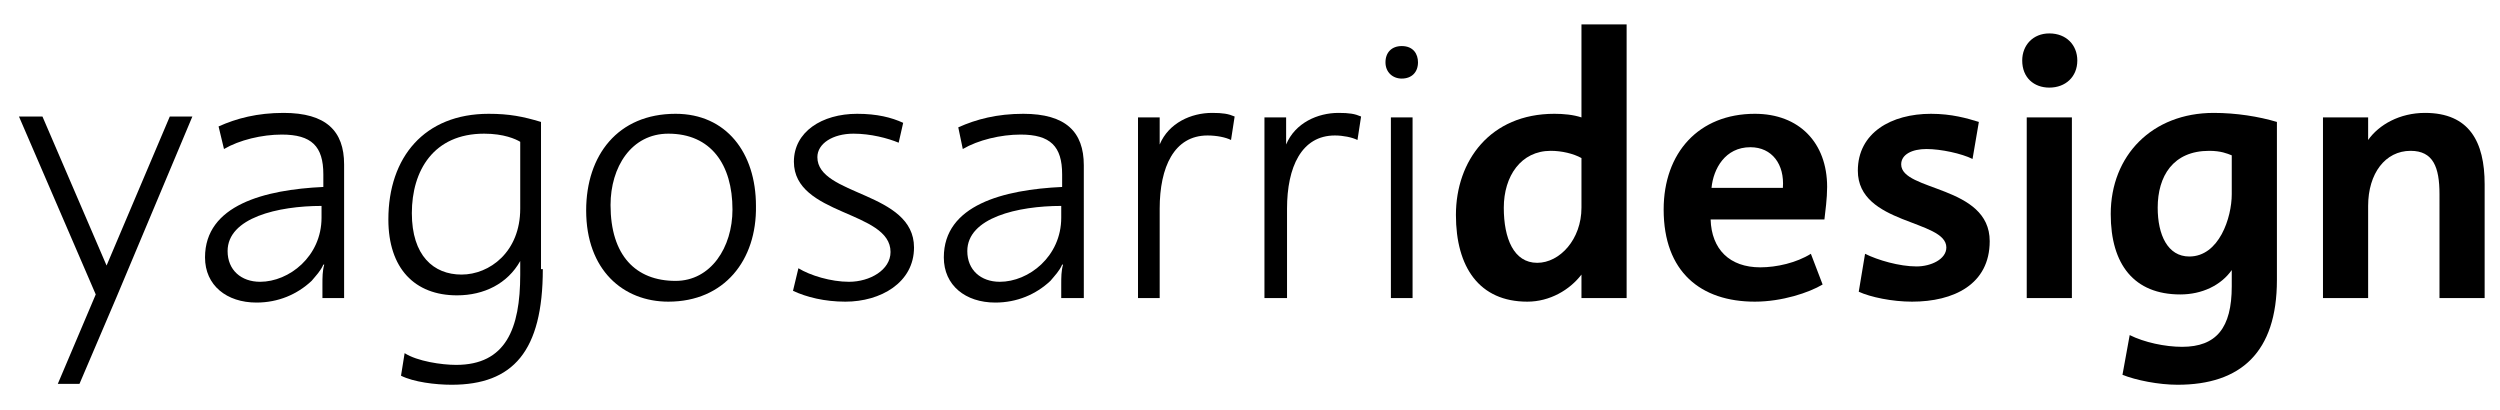<?xml version="1.0" encoding="utf-8"?>
<!-- Generator: Adobe Illustrator 24.1.0, SVG Export Plug-In . SVG Version: 6.00 Build 0)  -->
<svg version="1.1" id="Capa_1" xmlns="http://www.w3.org/2000/svg" xmlns:xlink="http://www.w3.org/1999/xlink" x="0px" y="0px"
	 viewBox="0 0 276.8 45.4" style="enable-background:new 0 0 276.8 45.4;" xml:space="preserve">
<g>
	<path d="M2.1,12.9h2.6l7.1,16.5l7-16.5h2.5l-8.4,20l-4.1,9.6H6.4l4.2-9.9L2.1,12.9z"/>
	<path d="M35.7,33v-1.5c0-0.8,0-1.5,0.2-2.2l-0.1,0c-0.3,0.7-0.8,1.2-1.3,1.8c-1.6,1.5-3.7,2.4-6.1,2.4c-3.3,0-5.7-1.9-5.7-5
		c0-5.8,6.6-7.5,13.1-7.8v-1.4c0-3.1-1.3-4.4-4.6-4.4c-2.2,0-4.7,0.6-6.4,1.6L24.2,14c2-0.9,4.3-1.5,7.2-1.5c4.7,0,6.7,2,6.7,5.7V33
		H35.7z M25.2,27.8c0,2.1,1.5,3.4,3.6,3.4c3.2,0,6.8-2.8,6.8-7.1v-1.3C30.8,22.8,25.2,24.1,25.2,27.8z"/>
	<path d="M60.1,29.8c0,9.1-3.3,12.8-10.1,12.8c-1.8,0-4.2-0.3-5.6-1l0.4-2.5c1.4,0.9,4.1,1.3,5.7,1.3c5.5,0,7.1-4,7.1-10v-1.5
		c-1.4,2.5-4,3.8-7,3.8c-4.7,0-7.6-3-7.6-8.4c0-6.9,4-11.7,11.1-11.7c2.3,0,3.8,0.3,5.8,0.9V29.8z M57.6,15.7
		c-0.5-0.3-1.8-0.9-4-0.9c-5.6,0-8,4.1-8,8.8c0,4.7,2.4,6.8,5.5,6.8c3.1,0,6.5-2.5,6.5-7.3V15.7z"/>
	<path d="M74,33.4c-5,0-9.1-3.5-9.1-10.1c0-6.1,3.5-10.7,9.9-10.7c5.6,0,8.9,4.3,8.9,10.2C83.8,28.8,80.2,33.4,74,33.4z M74,14.8
		c-4.1,0-6.4,3.7-6.4,7.9c0,5.6,2.8,8.4,7.2,8.4c3.9,0,6.3-3.7,6.3-7.9C81.1,18.2,78.7,14.8,74,14.8z"/>
	<path d="M94.5,14.8c-2.3,0-4,1.1-4,2.6c0,4.3,10.7,3.8,10.7,10c0,3.9-3.7,6-7.6,6c-2.3,0-4.3-0.5-5.8-1.2l0.6-2.5
		c1.3,0.8,3.6,1.5,5.6,1.5c2.3,0,4.6-1.3,4.6-3.3c0-4.6-10.7-4-10.7-10c0-3.3,3.1-5.3,7-5.3c2.2,0,3.8,0.4,5.1,1l-0.5,2.2
		C98.3,15.3,96.4,14.8,94.5,14.8z"/>
	<path d="M117.5,33v-1.5c0-0.8,0-1.5,0.2-2.2l-0.1,0c-0.3,0.7-0.8,1.2-1.3,1.8c-1.6,1.5-3.7,2.4-6.1,2.4c-3.3,0-5.7-1.9-5.7-5
		c0-5.8,6.6-7.5,13.1-7.8v-1.4c0-3.1-1.3-4.4-4.6-4.4c-2.2,0-4.7,0.6-6.4,1.6l-0.5-2.4c2-0.9,4.3-1.5,7.2-1.5c4.7,0,6.7,2,6.7,5.7
		V33H117.5z M107.1,27.8c0,2.1,1.5,3.4,3.6,3.4c3.2,0,6.8-2.8,6.8-7.1v-1.3C112.7,22.8,107.1,24.1,107.1,27.8z"/>
	<path d="M133.7,15c-3.7,0-5.3,3.5-5.3,8.1V33H126v-20h2.4v3c1-2.4,3.5-3.5,5.8-3.5c1.2,0,1.8,0.1,2.5,0.4l-0.4,2.6
		C135.7,15.2,134.7,15,133.7,15z"/>
	<path d="M147.8,15c-3.7,0-5.3,3.5-5.3,8.1V33H140v-20h2.4v3c1-2.4,3.5-3.5,5.8-3.5c1.2,0,1.8,0.1,2.5,0.4l-0.4,2.6
		C149.7,15.2,148.7,15,147.8,15z"/>
	<path d="M155.2,8.7c-1,0-1.8-0.7-1.8-1.8c0-1.1,0.7-1.8,1.8-1.8c1.3,0,1.8,0.9,1.8,1.8C157,8,156.3,8.7,155.2,8.7z M156.5,33H154
		v-20h2.4V33z"/>
	<path d="M175.1,33v-2.6c-1.3,1.7-3.5,3-6,3c-5.3,0-7.9-3.8-7.9-9.6c0-6,3.8-11.2,10.9-11.2c1,0,2.1,0.1,3,0.4V2.7h5V33H175.1z
		 M175.1,17.5c-0.9-0.5-2.2-0.8-3.4-0.8c-3.3,0-5.2,2.8-5.2,6.3c0,3.4,1.1,6.1,3.7,6.1c2.5,0,4.9-2.6,4.9-6.1V17.5z"/>
	<path d="M201.8,31.5c-1.5,0.9-4.5,1.9-7.5,1.9c-6,0-10.1-3.3-10.1-10.2c0-6.3,3.9-10.6,10.1-10.6c4.9,0,8,3.2,8,8.1
		c0,1.3-0.2,2.7-0.3,3.6h-12.6c0.1,3.3,2.1,5.3,5.5,5.3c1.8,0,4-0.5,5.6-1.5L201.8,31.5z M197.4,20.8c0.2-2.6-1.2-4.5-3.6-4.5
		c-2.8,0-4.1,2.4-4.3,4.5H197.4z"/>
	<path d="M213.3,16.5c-1.6,0-2.8,0.6-2.8,1.7c0,3,9.8,2.3,9.8,8.5c0,4.8-4,6.7-8.6,6.7c-2.2,0-4.6-0.5-5.9-1.1l0.7-4.2
		c1.4,0.7,3.8,1.4,5.7,1.4c1.6,0,3.3-0.8,3.3-2.1c0-3.1-9.8-2.5-9.8-8.5c0-4.2,3.7-6.3,8.1-6.3c2.3,0,4,0.5,5.3,0.9l-0.7,4.1
		C217.2,17,214.9,16.5,213.3,16.5z"/>
	<path d="M226.9,9.7c-1.7,0-3-1.1-3-3c0-1.7,1.2-3,3-3c1.9,0,3.1,1.3,3.1,3C230,8.5,228.7,9.7,226.9,9.7z M229.4,33h-5v-20h5V33z"/>
	<path d="M252.1,31c0,8-4,11.6-11,11.6c-2.1,0-4.6-0.5-6.1-1.1l0.8-4.4c1.6,0.8,3.9,1.3,5.8,1.3c3.8,0,5.5-2.1,5.5-6.7v-1.8
		c-1.2,1.7-3.3,2.7-5.7,2.7c-5.1,0-7.7-3.3-7.7-8.9c0-6.5,4.6-11.2,11.4-11.2c2.5,0,5,0.4,7,1V31z M247.1,17.2
		c-0.5-0.2-1.2-0.5-2.5-0.5c-4,0-5.7,2.8-5.7,6.3c0,3,1.1,5.4,3.5,5.4c3.3,0,4.7-4.3,4.7-6.9V17.2z"/>
	<path d="M275.1,33h-5V21.5c0-3-0.7-4.8-3.2-4.8c-2.8,0-4.7,2.5-4.7,6.1V33h-5v-20h5v2.5c1.2-1.7,3.5-3,6.3-3c4.9,0,6.6,3.2,6.6,7.9
		V33z"/>
</g>
</svg>
